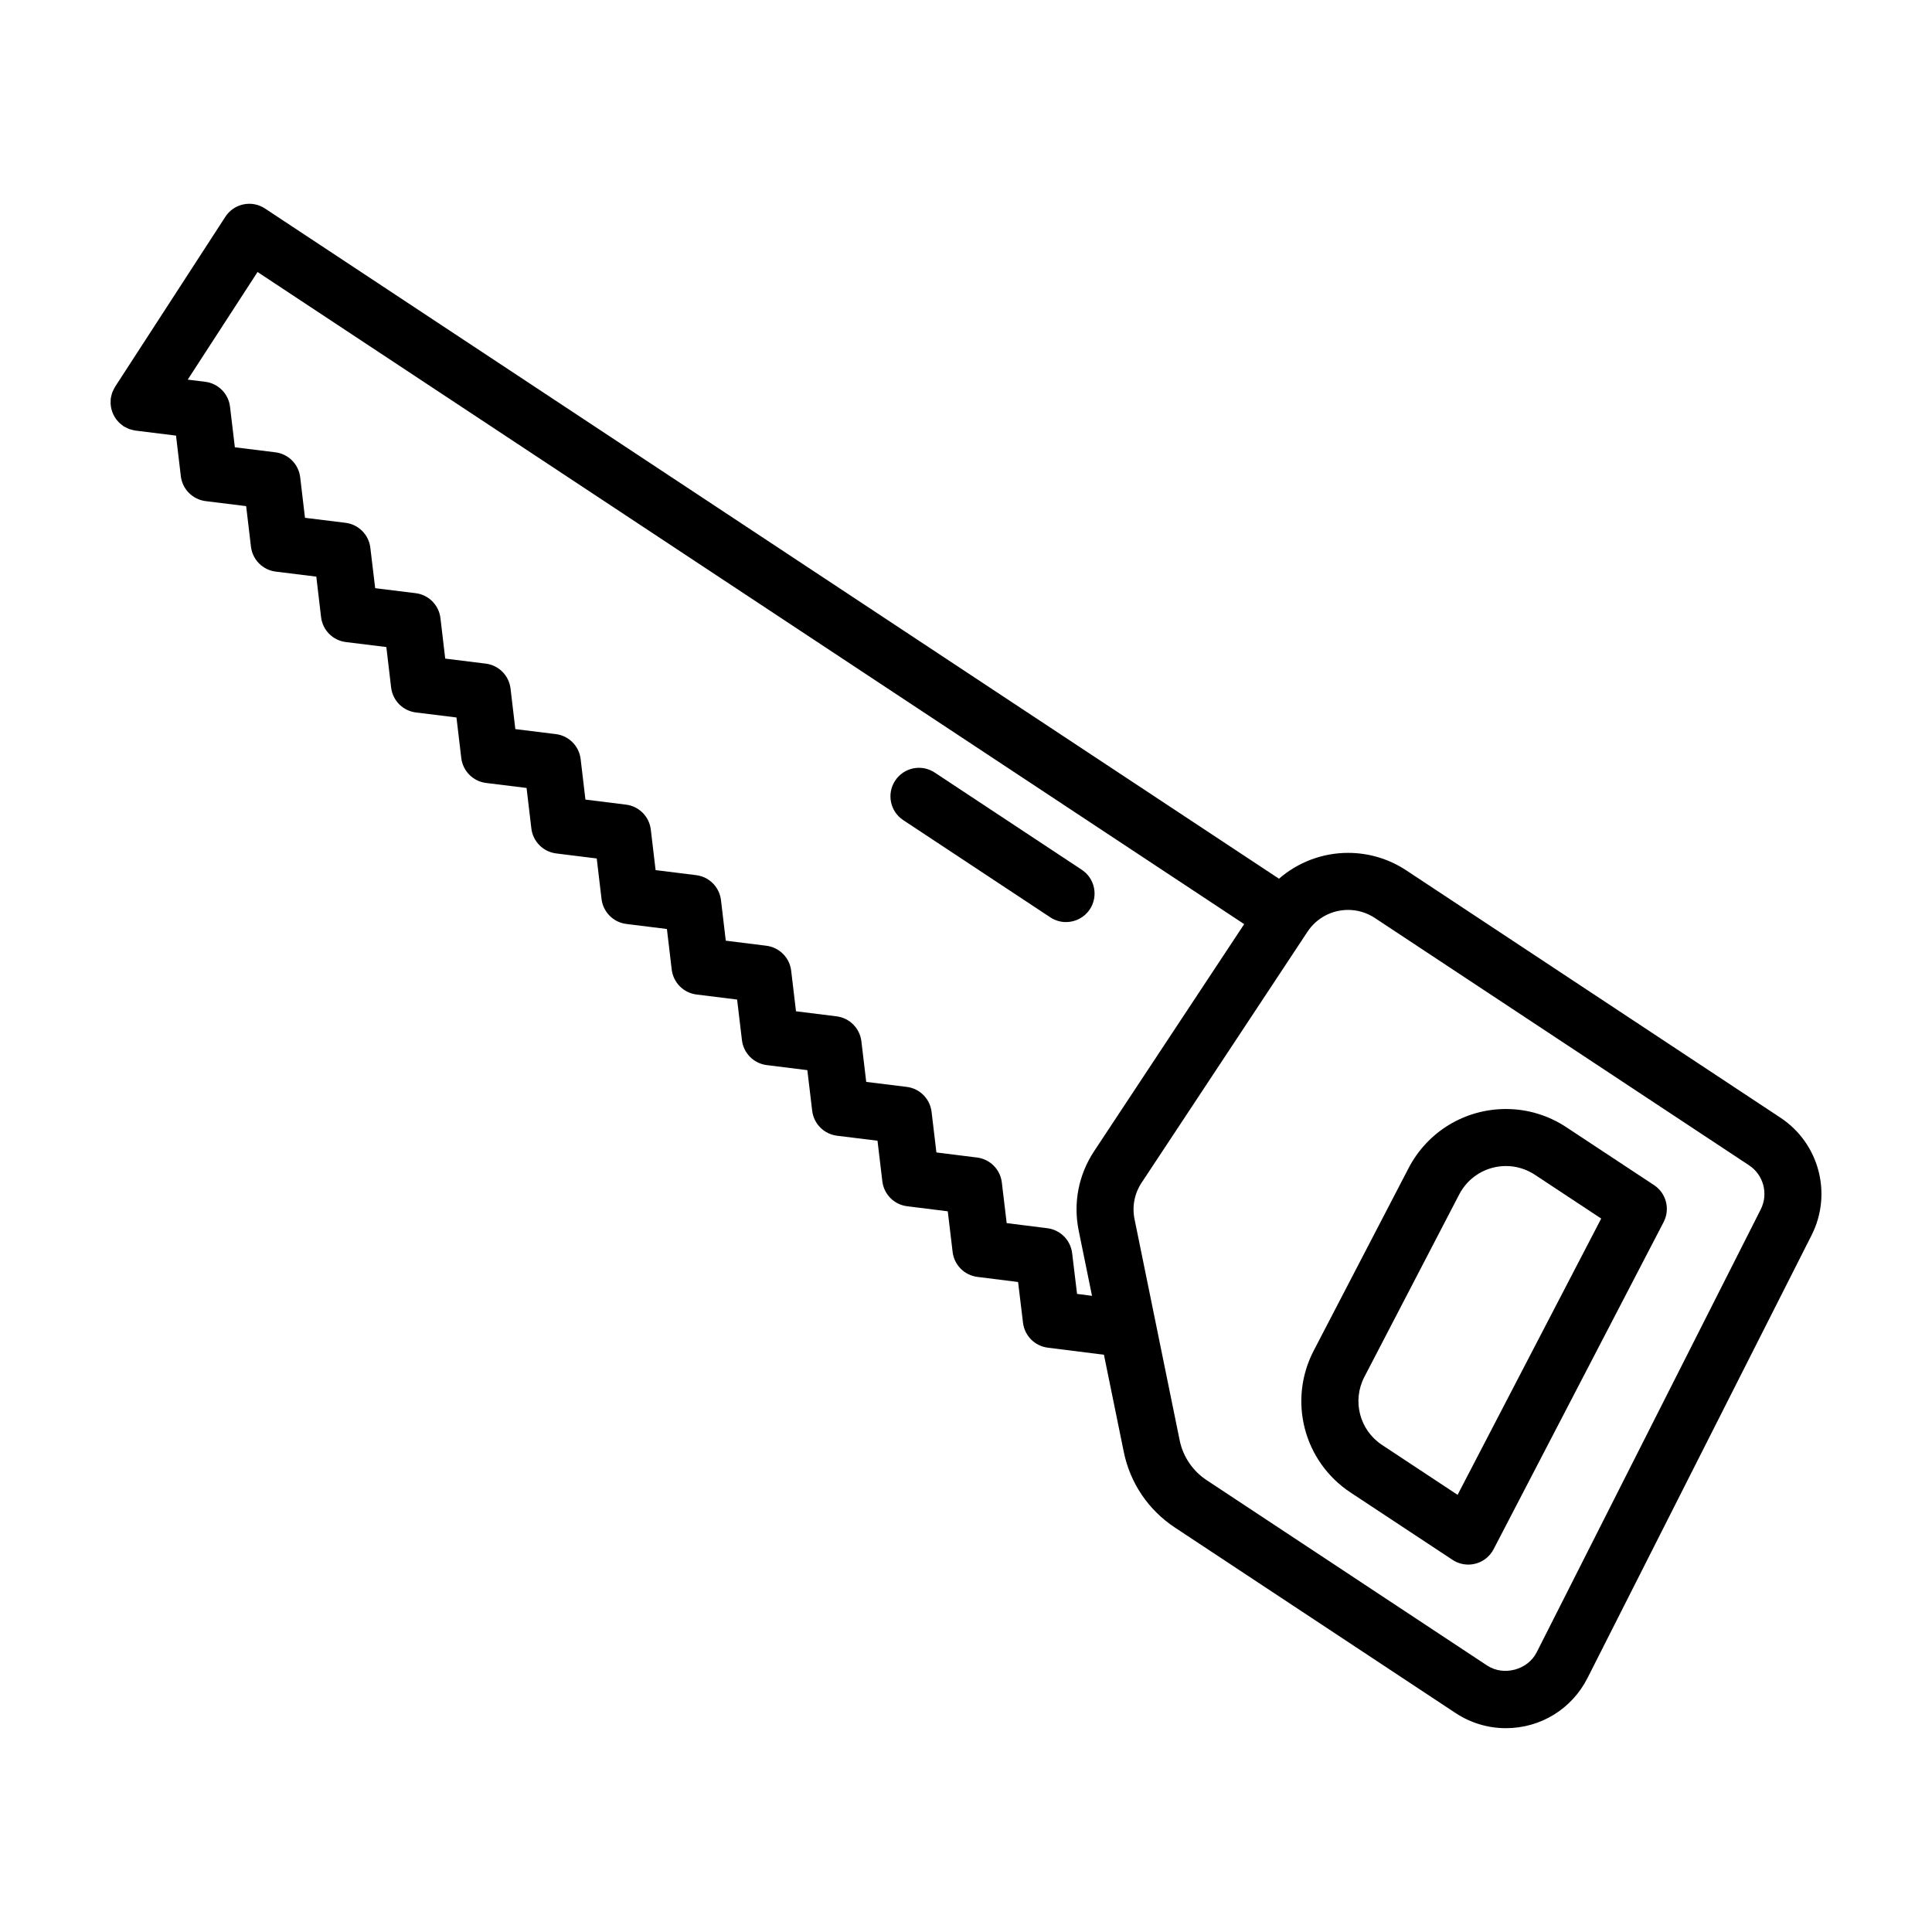 <?xml version="1.0" encoding="UTF-8"?>
<!-- Uploaded to: SVG Repo, www.svgrepo.com, Generator: SVG Repo Mixer Tools -->
<svg fill="#000000" width="800px" height="800px" version="1.1" viewBox="144 144 512 512" xmlns="http://www.w3.org/2000/svg">
 <g>
  <path d="m615.84 440.2-99.152-65.539c-4.602-3.039-9.93-4.641-15.422-4.641-6.84 0-13.297 2.492-18.32 6.848l-268.72-177.61c-1.676-1.109-3.723-1.508-5.707-1.094-1.977 0.414-3.699 1.594-4.797 3.285l-29.223 45.047c-0.035 0.055-0.055 0.117-0.09 0.172-0.141 0.227-0.25 0.469-0.367 0.711-0.102 0.215-0.211 0.43-0.293 0.645-0.082 0.215-0.133 0.441-0.188 0.672-0.07 0.266-0.141 0.527-0.18 0.801-0.012 0.059-0.035 0.117-0.039 0.18-0.02 0.168 0 0.324-0.012 0.484-0.016 0.273-0.031 0.543-0.02 0.816 0.012 0.246 0.047 0.48 0.082 0.719 0.035 0.242 0.07 0.48 0.133 0.715 0.059 0.242 0.141 0.473 0.223 0.707 0.082 0.227 0.16 0.453 0.266 0.676 0.102 0.215 0.215 0.418 0.336 0.625 0.125 0.215 0.25 0.43 0.402 0.637 0.141 0.195 0.301 0.371 0.465 0.555 0.16 0.18 0.316 0.359 0.5 0.527 0.203 0.188 0.422 0.352 0.645 0.52 0.125 0.098 0.23 0.207 0.367 0.297 0.051 0.035 0.105 0.051 0.16 0.082 0.242 0.145 0.5 0.266 0.754 0.387 0.203 0.098 0.402 0.203 0.609 0.277 0.223 0.082 0.457 0.137 0.691 0.195 0.262 0.066 0.52 0.141 0.785 0.176 0.059 0.012 0.121 0.035 0.18 0.039l10.742 1.332 1.273 10.75c0.414 3.449 3.129 6.184 6.578 6.609l10.734 1.328 1.273 10.746c0.414 3.457 3.125 6.184 6.574 6.609l10.742 1.328 1.266 10.73c0.406 3.461 3.129 6.191 6.586 6.613l10.711 1.32 1.266 10.723c0.406 3.457 3.125 6.188 6.574 6.613l10.742 1.328 1.273 10.746c0.414 3.457 3.129 6.188 6.578 6.609l10.727 1.324 1.27 10.742c0.414 3.449 3.125 6.184 6.574 6.609l10.75 1.336 1.273 10.746c0.414 3.449 3.125 6.184 6.574 6.609l10.75 1.336 1.273 10.75c0.414 3.449 3.125 6.184 6.57 6.609l10.762 1.34 1.281 10.762c0.414 3.449 3.125 6.176 6.57 6.606l10.762 1.34 1.285 10.77c0.414 3.457 3.129 6.176 6.574 6.606l10.734 1.324 1.281 10.758c0.406 3.449 3.117 6.176 6.57 6.606l10.77 1.344 1.289 10.781c0.414 3.445 3.117 6.172 6.566 6.602l10.781 1.352 1.305 10.809c0.418 3.441 3.117 6.16 6.559 6.594l14.887 1.875 5.25 25.715c1.691 8.289 6.508 15.418 13.562 20.082l74.371 49.152c3.977 2.625 8.586 4.016 13.332 4.016 9.199 0 17.488-5.094 21.633-13.289l59.387-117.36c5.555-10.98 2-24.367-8.258-31.141zm-186.41 46.695-1.305-10.812c-0.418-3.445-3.125-6.16-6.566-6.594l-10.777-1.352-1.289-10.781c-0.414-3.449-3.125-6.172-6.57-6.602l-10.766-1.344-1.281-10.762c-0.414-3.457-3.125-6.184-6.574-6.609l-10.742-1.328-1.285-10.766c-0.414-3.449-3.125-6.176-6.57-6.606l-10.758-1.34-1.281-10.762c-0.406-3.449-3.125-6.176-6.57-6.606l-10.758-1.34-1.273-10.758c-0.414-3.457-3.125-6.184-6.574-6.609l-10.75-1.336-1.273-10.746c-0.414-3.449-3.125-6.184-6.574-6.609l-10.75-1.336-1.27-10.746c-0.414-3.457-3.129-6.188-6.578-6.609l-10.727-1.324-1.273-10.746c-0.414-3.457-3.125-6.184-6.574-6.609l-10.734-1.328-1.266-10.73c-0.406-3.461-3.129-6.191-6.586-6.613l-10.711-1.32-1.281-10.711c-0.406-3.457-3.125-6.188-6.574-6.613l-10.746-1.328-1.273-10.75c-0.414-3.457-3.125-6.184-6.578-6.609l-10.734-1.328-1.281-10.75c-0.406-3.449-3.125-6.184-6.574-6.609l-4.637-0.574 18.504-28.52 261.47 172.82-39.781 60.191c-4.121 6.242-5.57 13.715-4.074 21.039l3.527 17.277zm181.18-22.383-59.375 117.37c-2.359 4.66-8.723 6.402-13.148 3.488l-74.367-49.148c-3.633-2.402-6.219-6.227-7.09-10.496l-11.965-58.629c-0.691-3.371-0.02-6.812 1.879-9.68l43.953-66.496c2.394-3.621 6.418-5.785 10.77-5.785 2.519 0 4.969 0.742 7.082 2.137l99.156 65.535c3.856 2.543 5.191 7.578 3.106 11.703z"/>
  <path d="m582.34 458.07-23.266-15.359c-4.766-3.148-10.293-4.812-15.977-4.812-10.898 0-20.781 5.996-25.801 15.652l-25.137 48.359c-6.883 13.234-2.68 29.414 9.766 37.633l27.02 17.84c1.25 0.82 2.699 1.25 4.168 1.25 0.637 0 1.27-0.082 1.898-0.242 2.07-0.535 3.82-1.93 4.805-3.828l45.062-86.699c1.785-3.438 0.691-7.664-2.539-9.793zm-52.062 82.078-20.016-13.219c-5.969-3.941-7.984-11.699-4.684-18.047l25.137-48.359c2.41-4.629 7.152-7.512 12.391-7.512 2.715 0 5.356 0.797 7.648 2.309l17.582 11.609z"/>
  <path d="m432.82 384.97c2.301-3.481 1.344-8.172-2.137-10.473l-38.98-25.766c-3.488-2.309-8.176-1.344-10.473 2.137-2.301 3.481-1.344 8.172 2.137 10.473l38.98 25.766c1.285 0.848 2.731 1.254 4.16 1.254 2.453-0.004 4.856-1.191 6.312-3.391z"/>
 </g>
</svg>